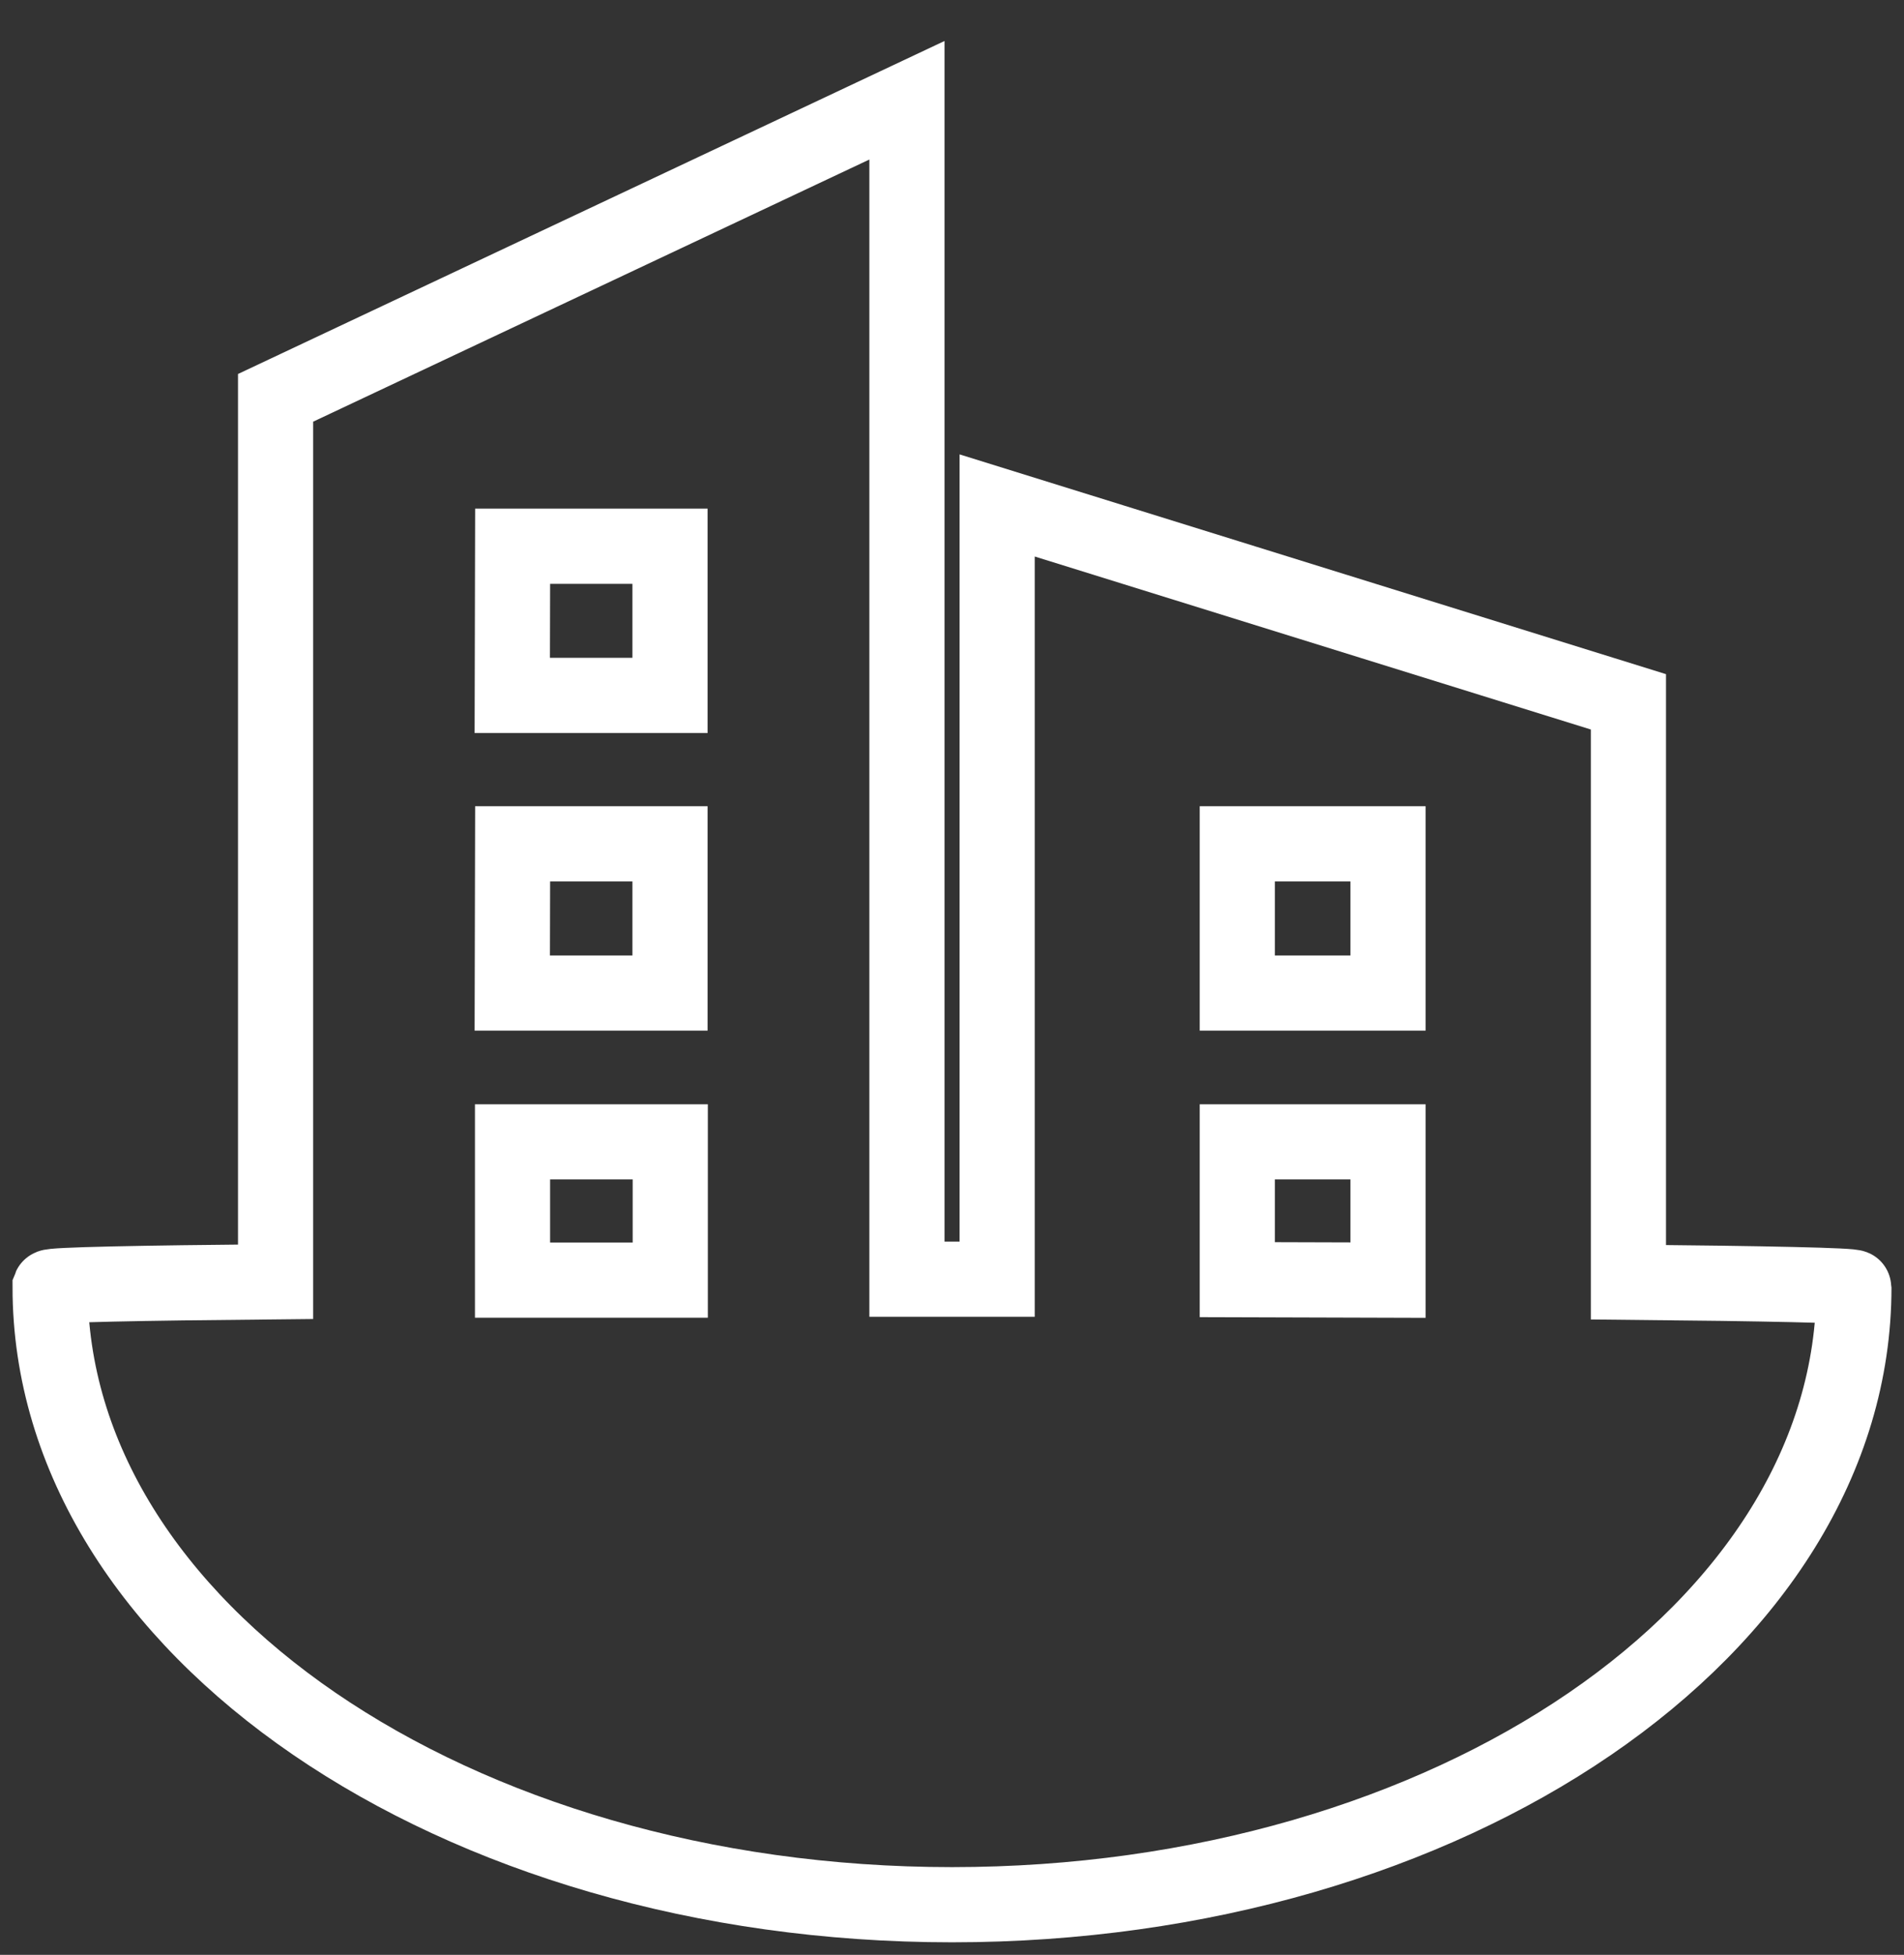 <svg width="38" height="39" viewBox="0 0 38 39" fill="none" xmlns="http://www.w3.org/2000/svg">
<rect x="0" y="0" width="38" height="39" fill="#333333" stroke="none"/>
<path d="M1 25.679C1.018 25.632 2.769 25.597 5.5 25.572V7.937L18.101 2V25.521H19.901V10.084L32.5 14.002V25.581C35.243 25.607 37 25.644 37 25.688C37 32.49 28.939 38 19 38C9.061 38 1 32.48 1 25.679ZM10.229 25.539H13.377V22.781H10.229V25.539ZM27.702 25.539V22.781H24.694V25.53L27.702 25.539ZM24.694 19.812H27.702V16.835H24.694V19.812ZM10.224 19.812H13.372V16.835H10.231L10.224 19.812ZM10.224 13.874H13.372V10.898H10.231L10.224 13.874Z" stroke="white" stroke-width="1.5"/>
</svg>
